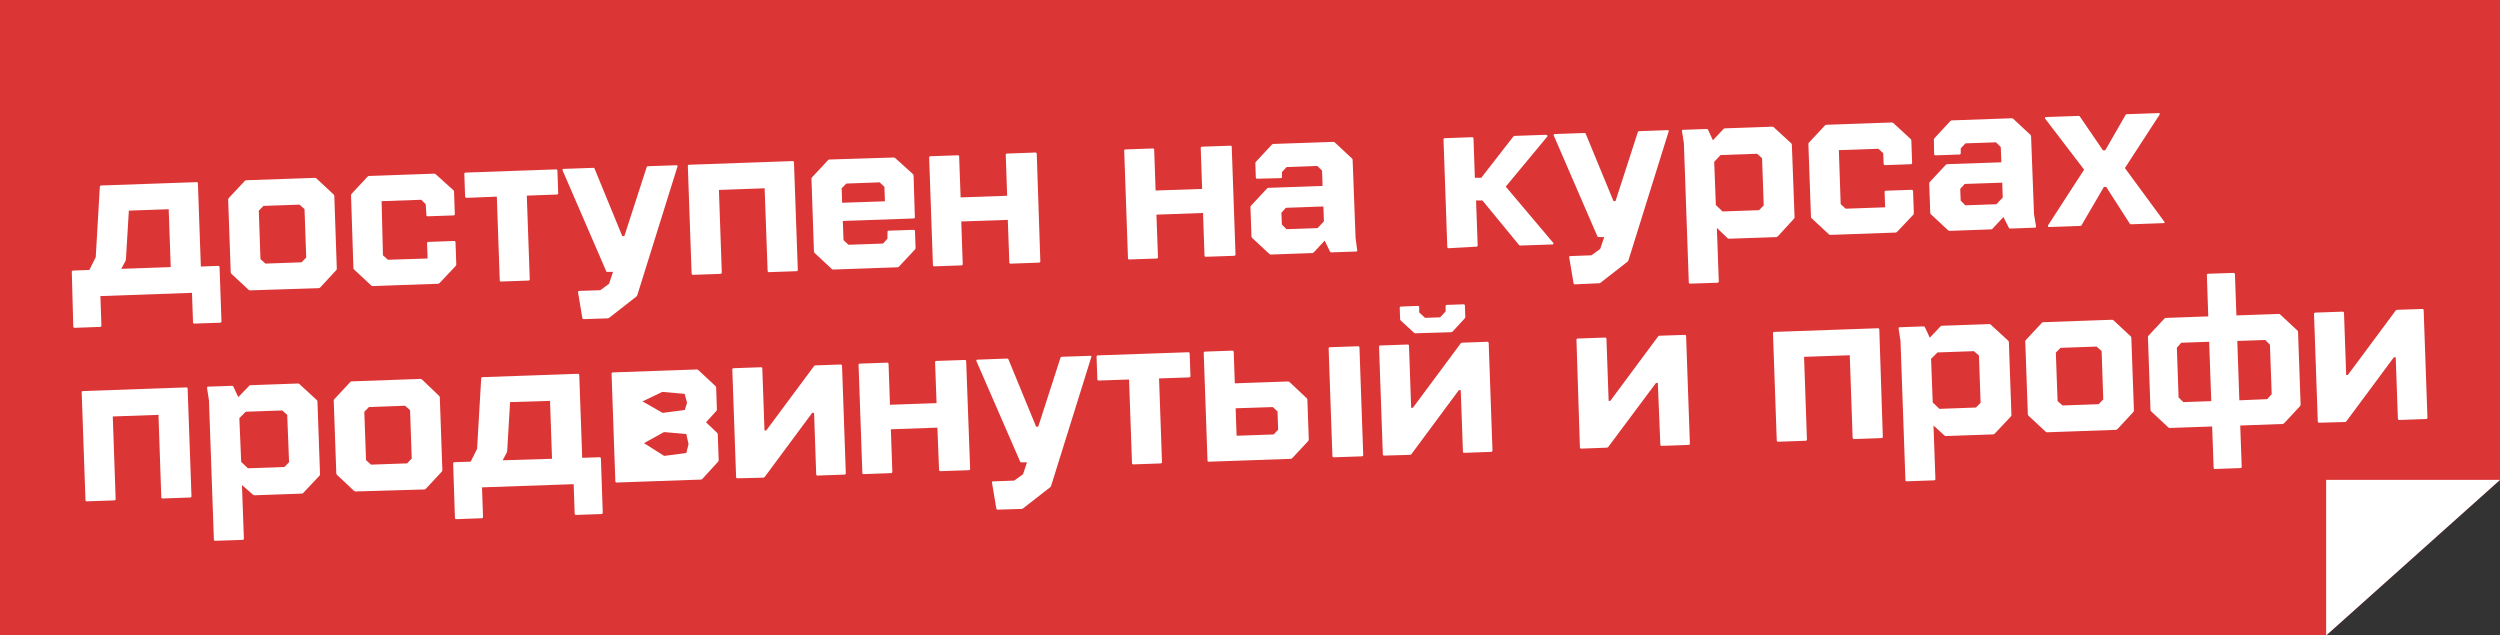 <?xml version="1.0" encoding="UTF-8"?> <svg xmlns="http://www.w3.org/2000/svg" viewBox="0 0 391.7 99.57"><rect x="0" y="0" width="391.7" height="99.57" fill="#333333" stroke="none"/> <defs> <style>.cls-1{fill:#db3535;}.cls-2{fill:#fff;}</style> </defs> <title>sticker_profi</title> <g id="Layer_2" data-name="Layer 2"> <g id="Layer_1-2" data-name="Layer 1"> <polygon class="cls-1" points="391.7 0 0 0 0 99.56 364.46 99.56 391.7 75.19 391.7 0"></polygon> <polygon class="cls-2" points="364.46 99.56 391.7 75.19 364.46 75.19 364.46 99.56"></polygon> <path class="cls-2" d="M11.25,42.63a.2.2,0,0,1,.22-.24L14,42.3l1-2,.64-11c0-.15.08-.23.25-.24l14.88-.52a.2.2,0,0,1,.24.22l.46,13,2.69-.1a.21.21,0,0,1,.24.22l.3,8.45c0,.15-.07.23-.22.23l-4,.14a.21.21,0,0,1-.24-.22l-.16-4.6-14.35.51.16,4.6a.2.2,0,0,1-.23.23l-3.94.14a.21.21,0,0,1-.24-.22Zm15.5-.78-.32-9.07L20.19,33l-.46,7.62a1.18,1.18,0,0,1-.06.26L19,42.12Z"></path> <path class="cls-2" d="M39.21,45.49a.37.37,0,0,1-.3-.12l-2.62-2.44a.38.38,0,0,1-.14-.29l-.4-11.33a.48.48,0,0,1,.12-.31l2.44-2.61a.46.46,0,0,1,.29-.15l10.71-.37a.44.44,0,0,1,.31.12l2.61,2.44a.43.43,0,0,1,.15.29l.39,11.34a.37.37,0,0,1-.12.3L50.21,45a.4.4,0,0,1-.29.15Zm1.6-4.89.78.7,5.66-.2.73-.75-.27-7.59-.78-.7-5.65.2-.73.75Z"></path> <path class="cls-2" d="M58.43,44.82a.44.44,0,0,1-.3-.12l-2.62-2.44a.42.42,0,0,1-.14-.3L55,30.63a.44.44,0,0,1,.12-.3l2.44-2.62a.4.4,0,0,1,.29-.14L68,27.21a.44.44,0,0,1,.3.12L71,29.77a.4.4,0,0,1,.14.29l.12,3.45a.2.2,0,0,1-.22.24l-4,.14a.2.2,0,0,1-.23-.22L66.7,32,66,31.3l-6.21.22L60,40l.78.7L67,40.5l-.09-2.36a.21.21,0,0,1,.22-.24l4-.14a.21.21,0,0,1,.24.22l.12,3.42a.44.44,0,0,1-.12.3l-2.47,2.62a.42.42,0,0,1-.3.14Z"></path> <path class="cls-2" d="M72.87,30.76l-.12-3.48c0-.16.06-.24.22-.24l14.13-.5a.21.21,0,0,1,.24.22l.12,3.49a.2.2,0,0,1-.23.23l-4.69.17L83,43.72c0,.16-.07.24-.23.24l-4.23.15a.2.2,0,0,1-.24-.22l-.46-13.08L73.11,31C73,31,72.87,30.91,72.87,30.76Z"></path> <path class="cls-2" d="M91.51,50q-.24,0-.27-.18l-.67-4c0-.15,0-.23.22-.24l3.26-.11,1.37-1,.63-1.87h-.82c-.16,0-.25,0-.27-.16l-6.8-15.71c-.07-.17,0-.27.18-.27l4.57-.16a.23.23,0,0,1,.27.18L97.5,37h.32l3.48-10.75a.27.27,0,0,1,.25-.21l4.4-.15c.2,0,.26.08.18.26L99.86,46.22a.7.7,0,0,1-.19.27l-4.19,3.28a.48.48,0,0,1-.29.11Z"></path> <path class="cls-2" d="M108,25.81l16.16-.57a.2.2,0,0,1,.24.22L125,42.25a.21.21,0,0,1-.22.24l-4.27.15a.21.21,0,0,1-.24-.22L119.8,29.5l-7.16.26.45,12.91a.21.21,0,0,1-.22.24l-4.27.15c-.16,0-.24-.07-.24-.23l-.59-16.78A.2.2,0,0,1,108,25.81Z"></path> <path class="cls-2" d="M143.34,34c0,.15-.06.23-.22.23l-11.07.39.11,3,.78.73,5.42-.19.69-.78,0-1c0-.16.07-.24.22-.24l3.85-.13c.15,0,.23.06.24.22l.09,2.59a.44.44,0,0,1-.12.3l-2.45,2.62a.38.38,0,0,1-.29.14l-10,.35a.37.37,0,0,1-.3-.12l-2.62-2.44a.42.42,0,0,1-.14-.29l-.39-11.33a.37.37,0,0,1,.12-.3l2.44-2.62a.38.38,0,0,1,.29-.14L140,24.68a.44.44,0,0,1,.3.12L143,27.24a.44.44,0,0,1,.14.29ZM132.6,28.76l-.73.75.08,2.26,6.7-.23-.08-2.27-.75-.7Z"></path> <path class="cls-2" d="M146.17,41.51l-.59-16.79c0-.16.07-.24.22-.24l4.24-.15a.2.2,0,0,1,.24.22l.23,6.38,7.29-.26-.22-6.37c0-.16.06-.24.22-.24l4.4-.16a.21.21,0,0,1,.24.22L163,40.91c0,.16-.07.24-.23.24l-4.4.16a.2.2,0,0,1-.23-.23l-.24-6.63-7.29.25.23,6.64a.21.21,0,0,1-.22.24l-4.24.15A.21.21,0,0,1,146.17,41.51Z"></path> <path class="cls-2" d="M176.73,40.43l-.59-16.79a.2.2,0,0,1,.22-.23l4.24-.15a.21.21,0,0,1,.24.22l.22,6.37,7.29-.25-.22-6.38a.21.21,0,0,1,.22-.24l4.4-.15a.2.2,0,0,1,.24.22l.59,16.79a.21.21,0,0,1-.22.24l-4.4.15a.2.2,0,0,1-.24-.22l-.23-6.64-7.3.26.24,6.64a.21.21,0,0,1-.23.24l-4.23.14C176.81,40.66,176.73,40.59,176.73,40.43Z"></path> <path class="cls-2" d="M212.64,39.17c.05.15,0,.23-.19.24l-3.81.13a.26.26,0,0,1-.27-.15l-.82-1.69-1.68,1.81a.42.42,0,0,1-.29.14l-6.44.23a.41.41,0,0,1-.3-.13l-2.62-2.44a.42.42,0,0,1-.14-.29l-.16-4.53a.44.44,0,0,1,.12-.3l2.44-2.62a.42.42,0,0,1,.29-.14l8.45-.3-.08-2.4-.75-.73-4.8.17-.73.78,0,.73a.2.2,0,0,1-.23.23L197,28c-.15,0-.23-.06-.24-.22l-.07-2.17a.37.37,0,0,1,.12-.3l2.44-2.62a.42.42,0,0,1,.29-.14l9.33-.32a.37.37,0,0,1,.3.12l2.62,2.44a.38.38,0,0,1,.14.29l.46,12.19Zm-11.07-3.26,4.86-.17,1-1.06-.08-2.33-5.88.21-.7.78.07,1.84Z"></path> <path class="cls-2" d="M227,38.89c-.16,0-.24-.06-.24-.22l-.59-16.78a.2.2,0,0,1,.22-.24l4.24-.15a.21.21,0,0,1,.24.22l.21,6.14,1,0,5-6.43a.33.33,0,0,1,.26-.14l4.89-.17a.21.21,0,0,1,.19.09.17.17,0,0,1,0,.2l-6.5,7.83L243.32,38a.16.16,0,0,1,.07.13.15.15,0,0,1,0,.11.23.23,0,0,1-.15.06l-5,.17a.31.31,0,0,1-.27-.12l-5.7-6.94-1,0,.25,7a.21.21,0,0,1-.23.24Z"></path> <path class="cls-2" d="M246.81,44.55c-.16,0-.25-.06-.27-.19l-.67-4c-.05-.16,0-.24.22-.24l3.26-.12,1.37-1,.63-1.86h-.82q-.24,0-.27-.15l-6.8-15.72q-.11-.25.18-.27l4.57-.16a.24.24,0,0,1,.27.19l4.32,10.47h.32l3.48-10.75a.25.25,0,0,1,.25-.2l4.4-.16c.2,0,.26.08.18.26l-6.27,20.09A.78.78,0,0,1,255,41l-4.19,3.27a.38.38,0,0,1-.29.11Z"></path> <path class="cls-2" d="M263.68,20.34l3.68-.13a.25.25,0,0,1,.27.15l.75,1.62L270,20.25a.4.4,0,0,1,.29-.14l7.36-.26a.37.37,0,0,1,.3.12l2.65,2.44a.43.43,0,0,1,.15.29L281.17,34a.37.37,0,0,1-.12.3L278.58,37a.46.46,0,0,1-.29.15l-7.36.25a.37.37,0,0,1-.3-.12L269,35.71l.3,8.35a.21.21,0,0,1-.23.24l-4.23.14c-.16,0-.24-.06-.24-.22l-.77-21.78-.29-1.87v-.09C263.49,20.39,263.55,20.34,263.68,20.34Zm5.16,11.79,1.05,1,5.72-.2.73-.75-.26-7.39-.78-.7-5.72.2-1,1.06Z"></path> <path class="cls-2" d="M286.8,36.8a.41.41,0,0,1-.3-.13l-2.62-2.44a.38.38,0,0,1-.14-.29l-.4-11.33a.37.37,0,0,1,.12-.3l2.44-2.62a.38.38,0,0,1,.29-.14l10.19-.36a.46.46,0,0,1,.3.12l2.65,2.44a.38.38,0,0,1,.14.29l.12,3.45a.21.21,0,0,1-.22.24l-4,.14a.21.21,0,0,1-.24-.22L295.06,24l-.75-.69-6.2.21L288.4,32l.79.7,6.17-.22-.08-2.36a.2.2,0,0,1,.22-.24l4-.14a.21.21,0,0,1,.24.22l.12,3.42a.44.44,0,0,1-.12.3l-2.48,2.62a.42.42,0,0,1-.29.14Z"></path> <path class="cls-2" d="M319,35.43c0,.16,0,.24-.19.24l-3.82.14a.25.25,0,0,1-.26-.16L313.9,34l-1.68,1.8a.38.38,0,0,1-.29.14l-6.44.23a.44.44,0,0,1-.3-.12l-2.62-2.44a.4.4,0,0,1-.14-.29l-.16-4.54a.44.44,0,0,1,.12-.3l2.44-2.62a.44.44,0,0,1,.29-.14l8.45-.29-.09-2.4-.75-.73-4.79.16-.73.79,0,.72a.21.21,0,0,1-.22.24l-3.71.13a.21.21,0,0,1-.24-.22L303,21.92a.44.44,0,0,1,.12-.3L305.55,19a.38.38,0,0,1,.29-.14l9.33-.33a.44.44,0,0,1,.3.12l2.62,2.44a.44.44,0,0,1,.14.29l.46,12.19Zm-11.07-3.26,4.86-.17,1-1.05-.08-2.33-5.88.2-.7.78.07,1.84Z"></path> <path class="cls-2" d="M320.89,35.3l5.65-8.72-6.07-7.94a.27.27,0,0,1-.07-.16c0-.09.06-.14.19-.14l5.06-.18a.27.27,0,0,1,.27.16l3.57,5.23h.36L333,18.07a.27.27,0,0,1,.26-.18l4.93-.17c.13,0,.2,0,.2.13a.35.35,0,0,1-.06.16l-5.4,8.32,6.15,8.37a.25.25,0,0,1,.07.16c0,.06-.06.1-.19.1l-5,.18a.34.34,0,0,1-.3-.15L330,29.29l-.36,0-3.47,5.94a.25.25,0,0,1-.26.17l-4.83.17c-.13,0-.2,0-.2-.12A.38.38,0,0,1,320.89,35.3Z"></path> <path class="cls-2" d="M13,61.27l16.17-.57c.15,0,.23.07.23.22L30,77.71a.21.21,0,0,1-.22.24l-4.27.15a.21.21,0,0,1-.24-.22L24.83,65l-7.16.25.45,12.91a.21.21,0,0,1-.22.24l-4.27.15c-.16,0-.24-.07-.24-.23L12.8,61.51A.2.2,0,0,1,13,61.27Z"></path> <path class="cls-2" d="M32.64,60.58l3.67-.13a.27.27,0,0,1,.27.15l.75,1.62L39,60.49a.38.38,0,0,1,.29-.14l7.36-.26a.4.4,0,0,1,.3.12l2.65,2.44a.38.38,0,0,1,.14.29l.4,11.33a.37.37,0,0,1-.12.3l-2.47,2.62a.41.41,0,0,1-.29.15l-7.36.26a.41.41,0,0,1-.3-.13L37.91,76l.3,8.35a.21.21,0,0,1-.23.24l-4.24.14c-.15,0-.23-.06-.23-.22l-.77-21.78-.29-1.86v-.1C32.44,60.63,32.5,60.58,32.64,60.58Zm5.15,11.79,1.05,1,5.72-.2.73-.75L45,65l-.78-.69-5.72.2-1,1Z"></path> <path class="cls-2" d="M55.75,77a.48.48,0,0,1-.31-.12l-2.61-2.45a.38.38,0,0,1-.14-.29l-.4-11.33a.37.37,0,0,1,.12-.3l2.44-2.62a.38.38,0,0,1,.29-.14l10.71-.38a.44.44,0,0,1,.3.12L68.77,62a.42.42,0,0,1,.14.3l.4,11.33a.44.44,0,0,1-.12.3l-2.44,2.62a.4.4,0,0,1-.29.14Zm1.6-4.9.78.7,5.65-.2.73-.75-.26-7.58-.79-.7-5.65.2-.73.75Z"></path> <path class="cls-2" d="M71,72.65c0-.15.06-.23.22-.23l2.53-.09,1-2,.64-11c0-.15.08-.23.25-.24l14.88-.52a.2.2,0,0,1,.24.22l.46,12.94,2.69-.09a.21.21,0,0,1,.24.22l.29,8.44c0,.16-.06.24-.22.24l-3.94.14a.21.21,0,0,1-.24-.22l-.16-4.6-14.36.5.16,4.6c0,.16-.06.24-.22.24l-3.94.14a.21.21,0,0,1-.24-.22Zm15.49-.77-.31-9.07L79.92,63l-.45,7.61a1.11,1.11,0,0,1-.06.27l-.65,1.24Z"></path> <path class="cls-2" d="M96,58.35l13.14-.46a.44.44,0,0,1,.3.12l2.62,2.44a.46.46,0,0,1,.15.29l.11,3.39a.37.37,0,0,1-.12.3l-1.58,1.73,1.7,1.62a.38.38,0,0,1,.14.29l.14,4a.37.37,0,0,1-.12.3L110.08,75a.38.38,0,0,1-.29.14l-13.14.46a.21.21,0,0,1-.24-.22l-.59-16.79A.21.21,0,0,1,96,58.35Zm7.82,6.34,3.47-.45.36-1.13-.38-1.4-3.5-.31-3.1,1.49Zm-2.92,4.74,3.16,2,3.47-.45.35-1.4L107.53,68l-3.5-.3Z"></path> <path class="cls-2" d="M115.57,74.94a.21.21,0,0,1-.24-.23l-.59-16.79a.2.2,0,0,1,.23-.23l4.23-.15a.2.2,0,0,1,.24.22l.34,9.69h.27l7.47-10.06a.3.3,0,0,1,.26-.14l3.91-.14a.21.21,0,0,1,.24.22l.59,16.79a.21.21,0,0,1-.23.24l-4.17.15a.21.21,0,0,1-.24-.23l-.33-9.59h-.3l-7.41,10a.35.35,0,0,1-.26.15Z"></path> <path class="cls-2" d="M135.11,74l-.59-16.79a.21.21,0,0,1,.22-.24l4.24-.15a.21.21,0,0,1,.24.22l.22,6.38,7.3-.26-.23-6.37a.21.21,0,0,1,.22-.24l4.41-.15a.21.21,0,0,1,.24.22L152,73.43a.21.21,0,0,1-.23.24l-4.4.15a.21.21,0,0,1-.24-.22L146.87,67l-7.29.26.23,6.63c0,.16-.07.24-.22.24l-4.24.15A.21.21,0,0,1,135.11,74Z"></path> <path class="cls-2" d="M156.37,79.85a.23.23,0,0,1-.27-.19l-.67-4c-.05-.15,0-.24.23-.24l3.25-.12,1.38-1,.62-1.86h-.82q-.22,0-.27-.15L153,56.61c-.07-.17,0-.26.19-.26l4.56-.17c.16,0,.25.06.28.19l4.31,10.48.33,0,3.47-10.74a.26.26,0,0,1,.25-.21l4.41-.15c.2,0,.25.08.17.25l-6.27,20.09a.77.77,0,0,1-.18.27l-4.2,3.27a.37.37,0,0,1-.29.11Z"></path> <path class="cls-2" d="M171.93,59.4l-.12-3.48a.21.21,0,0,1,.22-.24l14.13-.49a.21.21,0,0,1,.24.22l.12,3.48a.21.21,0,0,1-.22.24l-4.7.16.46,13.08a.21.21,0,0,1-.22.24l-4.24.15a.21.21,0,0,1-.24-.23l-.46-13.07-4.73.16C172,59.63,171.94,59.56,171.93,59.4Z"></path> <path class="cls-2" d="M188.6,55.33a.21.21,0,0,1,.22-.24l4.24-.15a.21.21,0,0,1,.24.23l.17,4.89,8.31-.29a.44.44,0,0,1,.3.12l2.62,2.47a.42.42,0,0,1,.14.3l.22,6.17a.44.44,0,0,1-.12.3l-2.44,2.62a.4.4,0,0,1-.29.14l-12.78.45a.2.2,0,0,1-.24-.22Zm5,8.64.15,4.3,5.81-.2.7-.75-.1-2.86-.75-.69ZM209,71.65a.21.21,0,0,1-.24-.22l-.59-16.79a.21.21,0,0,1,.23-.24l4.36-.15c.16,0,.24.07.24.22l.59,16.79c0,.16-.07.23-.22.24Z"></path> <path class="cls-2" d="M216.89,71.38a.2.2,0,0,1-.23-.23l-.59-16.78c0-.16.06-.24.22-.24l4.24-.15a.2.2,0,0,1,.23.22l.34,9.69h.27l7.47-10.06a.3.3,0,0,1,.26-.14l3.91-.14a.21.21,0,0,1,.24.22l.59,16.79a.21.21,0,0,1-.22.24l-4.18.15a.2.2,0,0,1-.23-.23l-.34-9.59h-.3l-7.41,10a.36.36,0,0,1-.26.14Zm4.92-19.16a.37.37,0,0,1-.3-.12l-2-1.84a.38.38,0,0,1-.14-.29l-.06-1.7a.2.2,0,0,1,.22-.24l2.59-.1c.16,0,.24.07.24.23l0,.79.92.85,2.36-.08.86-.92,0-.79a.21.21,0,0,1,.22-.24l2.57-.09a.2.2,0,0,1,.23.23l.06,1.7a.39.39,0,0,1-.11.3l-1.84,2a.47.47,0,0,1-.3.14Z"></path> <path class="cls-2" d="M247.77,70.29a.2.2,0,0,1-.23-.22L247,53.28a.21.21,0,0,1,.22-.24l4.24-.15a.21.21,0,0,1,.24.23l.34,9.69h.26l7.47-10.07a.34.34,0,0,1,.26-.14l3.91-.13a.2.2,0,0,1,.24.22l.59,16.79a.2.2,0,0,1-.22.23l-4.17.15a.2.2,0,0,1-.24-.22L259.75,60h-.29L252,70a.3.3,0,0,1-.26.14Z"></path> <path class="cls-2" d="M278.05,52l16.17-.57c.15,0,.23.07.23.22L295,68.4c0,.16-.07.23-.22.24l-4.27.15a.21.21,0,0,1-.24-.22l-.45-12.91-7.16.25.45,12.91a.21.21,0,0,1-.22.24l-4.27.15c-.16,0-.23-.07-.24-.23l-.59-16.78C277.82,52,277.9,52,278.05,52Z"></path> <path class="cls-2" d="M297.67,51.27l3.67-.13a.25.25,0,0,1,.27.16l.75,1.61L304,51.18a.4.4,0,0,1,.29-.14l7.36-.26a.4.4,0,0,1,.3.12l2.65,2.44a.43.43,0,0,1,.15.29L315.15,65a.36.36,0,0,1-.12.29l-2.47,2.62a.41.41,0,0,1-.29.15l-7.36.26a.41.41,0,0,1-.3-.13l-1.67-1.52.3,8.35a.21.21,0,0,1-.23.24l-4.24.15a.2.2,0,0,1-.23-.23l-.77-21.78-.29-1.86v-.1C297.47,51.32,297.53,51.27,297.67,51.27Zm5.15,11.79,1.05,1,5.72-.21.73-.74-.26-7.4-.78-.69-5.72.2-1,1Z"></path> <path class="cls-2" d="M320.78,67.73a.44.44,0,0,1-.3-.12l-2.62-2.44a.42.42,0,0,1-.14-.3l-.4-11.33a.37.37,0,0,1,.12-.3l2.44-2.62a.38.38,0,0,1,.29-.14l10.71-.38a.44.44,0,0,1,.3.12l2.62,2.44a.42.42,0,0,1,.14.3l.4,11.33a.44.44,0,0,1-.12.3l-2.44,2.62a.4.4,0,0,1-.29.14Zm1.6-4.89.78.69,5.65-.2.73-.75L329.28,55l-.79-.7-5.65.2-.73.75Z"></path> <path class="cls-2" d="M336.54,52.86a.38.38,0,0,1,.12-.3l2.44-2.62a.41.41,0,0,1,.29-.13l6.6-.24-.22-6.44a.21.21,0,0,1,.22-.24l3.94-.13c.16,0,.23.07.24.22l.23,6.44,6.6-.23a.37.37,0,0,1,.3.12l2.62,2.44a.38.38,0,0,1,.14.29l.4,11.33a.44.44,0,0,1-.12.3l-2.44,2.62a.4.4,0,0,1-.29.14l-6.61.24.23,6.44c0,.15-.07.23-.22.23l-3.95.14a.2.2,0,0,1-.23-.22l-.23-6.44-6.6.23a.4.4,0,0,1-.31-.12l-2.61-2.44a.38.38,0,0,1-.14-.29ZM342.09,63l4.37-.15-.33-9.3-4.37.15-.69.78.27,7.79Zm13.14-.46.7-.78L355.65,54l-.74-.73-4.37.15.32,9.3Z"></path> <path class="cls-2" d="M363.39,66.23c-.16,0-.23-.07-.24-.22l-.59-16.79a.21.21,0,0,1,.22-.24l4.24-.15a.21.21,0,0,1,.24.23l.34,9.69h.26l7.48-10.07a.31.31,0,0,1,.25-.14l3.91-.13a.2.2,0,0,1,.24.22l.59,16.78a.2.2,0,0,1-.22.24l-4.17.15c-.16,0-.23-.07-.24-.22l-.34-9.6-.29,0-7.42,10a.29.29,0,0,1-.25.14Z"></path> </g> </g> </svg> 